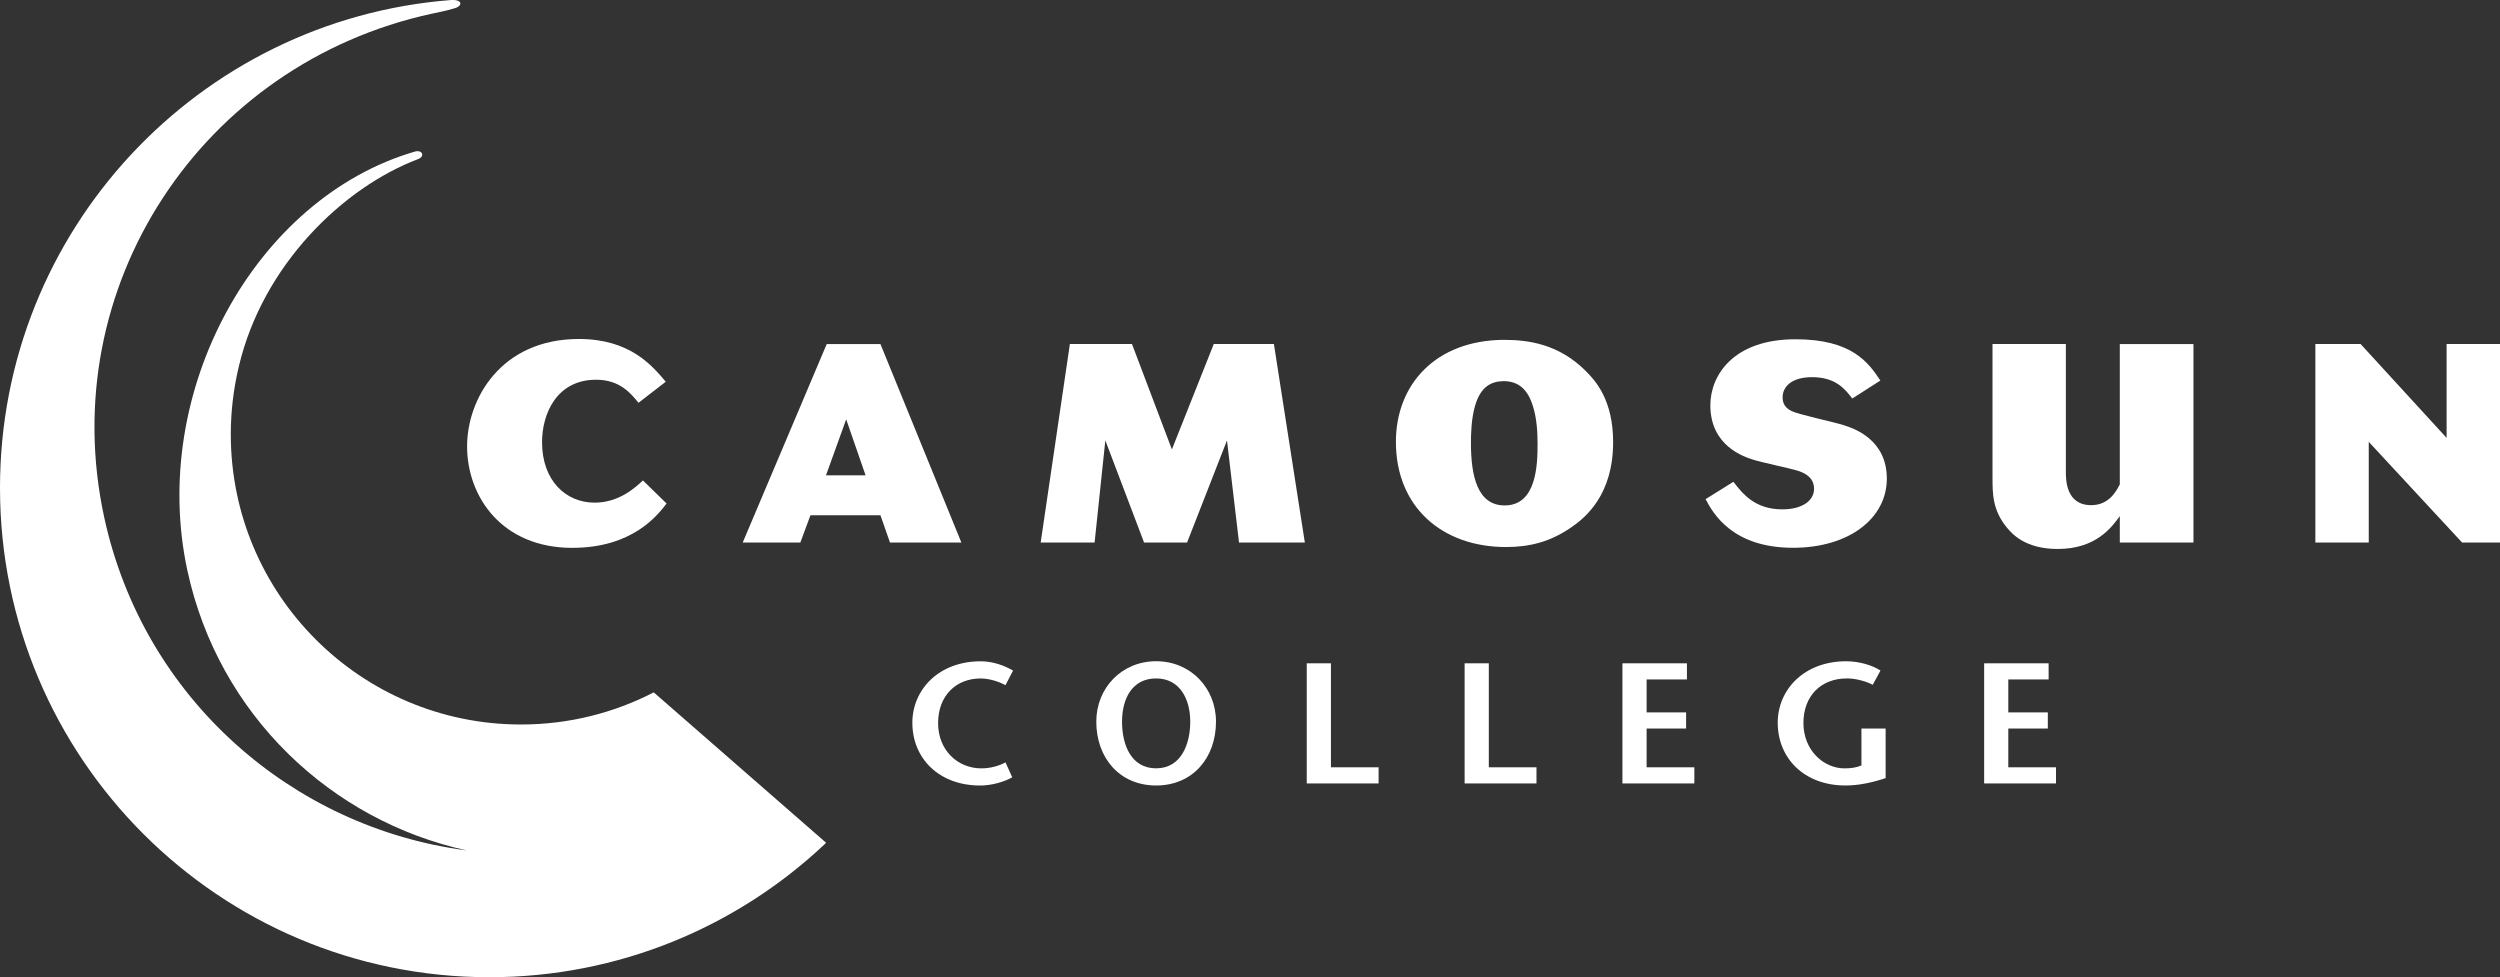 <?xml version="1.0" encoding="UTF-8"?>
<svg id="Layer_2" data-name="Layer 2" xmlns="http://www.w3.org/2000/svg" viewBox="0 0 708 276.75">
  <rect x="0" y="0" width="708" height="276.75" fill="#333333" stroke="none"/>
  <defs>
    <style>
      .cls-1 {
        fill: #fff;
        fill-rule: evenodd;
      }
    </style>
  </defs>
  <g id="Layer_1-2" data-name="Layer 1">
    <g>
      <path class="cls-1" d="M53.08,161.63c8.86,40.9,40.76,70.83,79.13,79.21-49.31-6.37-91.57-42.96-102.7-94.33C15.36,81.25,57.07,18.01,122.34,3.87c1.93-.42,3.58-.7,6.09-1.44,2.66-.58,2.78-2.69-.84-2.41C56.19,5.62,0,65.34,0,138.17c0,76.52,62.04,138.58,138.58,138.58,36.7,0,70.07-14.28,94.86-37.57.18-.17.33-.34.5-.52l-48.8-42.58c-11.27,5.81-24.04,9.1-37.59,9.1-45.39,0-82.19-36.79-82.19-82.18,0-6.6.8-13,2.26-19.15,6.8-28.9,29.67-50.82,50.83-58.81,1.96-.78,1.14-2.62-.82-2.15-45.25,13.08-75.56,67.95-64.55,118.73"/>
      <path class="cls-1" d="M188.79,142.58c-2.63,3.42-9.71,12.57-26.74,12.57-19.9,0-29.77-14.48-29.77-28.75,0-13.37,9.55-30.4,31.67-30.4,14.49,0,20.77,7.57,24.59,12.11l-7.72,5.96c-2.31-2.86-5.41-6.53-12.02-6.53-11.14,0-15.29,9.63-15.29,17.67,0,10.93,6.76,17.14,14.89,17.14,7.09,0,11.78-4.54,13.69-6.29l6.68,6.53Z"/>
      <path class="cls-1" d="M245.13,134.61h-11.21l5.72-15.85,5.49,15.85ZM210.35,153.64h16.31l2.86-7.72h19.82l2.7,7.72h20.22l-22.92-56.21h-15.21l-23.79,56.21Z"/>
      <polygon class="cls-1" points="302.99 97.43 320.58 97.43 331.88 127.28 343.74 97.43 360.77 97.43 369.53 153.64 350.89 153.64 347.48 124.73 336.18 153.64 324 153.64 313.03 124.73 309.99 153.64 294.72 153.64 302.99 97.43"/>
      <path class="cls-1" d="M425.64,107.94c4.69-.07,7.16,2.71,8.52,7.17,1.02,3.34,1.28,7.09,1.28,10.58,0,5.89-.26,17.45-9.31,17.45-7.74,0-9.56-8.36-9.56-17.69,0-2.15.08-7,1.19-10.58,1.52-5.33,4.54-6.84,7.87-6.93M426.05,96.24c-19.67.08-30.73,12.81-30.73,28.89,0,18.49,13.13,29.79,31.19,29.79,6.77,0,12.58-1.51,18.47-5.57,4.06-2.78,11.86-9.23,11.86-24.13,0-11.78-4.86-17.27-7.65-20.05-7.71-7.8-16.48-8.92-23.15-8.92"/>
      <path class="cls-1" d="M490.9,136.46c2.62,3.34,6.04,7.79,13.85,7.79,5.64,0,8.99-2.46,8.99-5.81,0-3.59-3.27-4.7-4.78-5.18-1.74-.56-10.43-2.4-12.33-3.04-2.55-.79-12.26-3.82-12.26-15.44,0-8.43,6.45-18.7,24.11-18.7,16.08,0,20.7,6.68,24.04,11.69l-7.96,5.09c-1.91-2.47-4.53-6.05-11.38-6.05-5.81,0-8.35,2.71-8.35,5.73,0,2.22,1.27,3.26,2.62,3.9,1.91.96,12.42,3.19,14.72,3.98,2.78.88,12.18,3.97,12.18,15.13s-10.58,19.58-26.57,19.58c-17.28,0-22.69-9.87-24.76-13.77l7.89-4.93Z"/>
      <path class="cls-1" d="M564.28,97.43h20.77v36.14c0,2.23,0,9.49,7.17,9.49,4.94,0,7.01-3.74,8.11-5.89v-39.74h20.86v56.21h-20.86v-7.48c-2.3,3.18-6.75,9.31-17.58,9.31-9.39,0-13.04-4.46-14.33-5.98-4.14-4.93-4.14-9.7-4.14-14.24v-37.83Z"/>
      <polygon class="cls-1" points="655.71 97.43 668.52 97.43 692.88 124.01 692.88 97.43 708 97.43 708 153.64 697.26 153.64 670.83 125.13 670.83 153.64 655.71 153.64 655.71 97.43"/>
      <path class="cls-1" d="M284.76,194.03c-1.65-.88-4.42-1.89-7.04-1.89-7,0-12.05,4.91-12.05,12.64s5.59,12.82,12.24,12.82c2.63,0,5.05-.72,6.85-1.7l1.9,4.23c-2.09,1.22-5.73,2.33-9.04,2.33-11.81,0-19.24-7.77-19.24-17.78,0-9.28,7.39-17.4,19.34-17.4,3.55,0,6.85,1.26,9.18,2.63l-2.14,4.12Z"/>
      <path class="cls-1" d="M327.42,217.59c-7.13,0-9.66-6.7-9.66-13.22s2.87-12.24,9.66-12.24,9.66,5.98,9.66,12.24-2.52,13.22-9.66,13.22M327.42,222.45c10.43,0,16.95-7.91,16.95-18.08,0-9.52-7.19-17.11-16.95-17.11s-16.95,7.58-16.95,17.11c0,10.16,6.51,18.08,16.95,18.08"/>
      <polygon class="cls-1" points="370.07 187.85 376.92 187.85 376.92 217.3 390.42 217.3 390.42 221.87 370.07 221.87 370.07 187.85"/>
      <polygon class="cls-1" points="414.78 187.85 421.63 187.85 421.63 217.3 435.13 217.3 435.13 221.87 414.78 221.87 414.78 187.85"/>
      <polygon class="cls-1" points="477.74 192.42 466.32 192.42 466.32 201.75 477.5 201.75 477.5 206.32 466.32 206.32 466.32 217.3 479.84 217.3 479.84 221.87 459.47 221.87 459.47 187.85 477.74 187.85 477.74 192.42"/>
      <path class="cls-1" d="M534.01,206.32v14.04c-3.64,1.21-7.47,2.09-11.37,2.09-11.74,0-19.19-7.77-19.19-17.78,0-9.28,7.38-17.4,19.39-17.4,3.74,0,7.48,1.16,9.71,2.63l-2.19,4.03c-1.84-.97-4.72-1.8-7.33-1.8-7.29,0-12.3,4.91-12.3,12.64s5.74,12.83,11.62,12.83c1.84,0,3.35-.2,4.81-.83v-10.45h6.85Z"/>
      <polygon class="cls-1" points="580.17 192.42 568.75 192.42 568.75 201.75 579.94 201.75 579.94 206.32 568.75 206.32 568.75 217.3 582.26 217.3 582.26 221.87 561.91 221.87 561.91 187.85 580.17 187.85 580.17 192.42"/>
    </g>
  </g>
</svg>